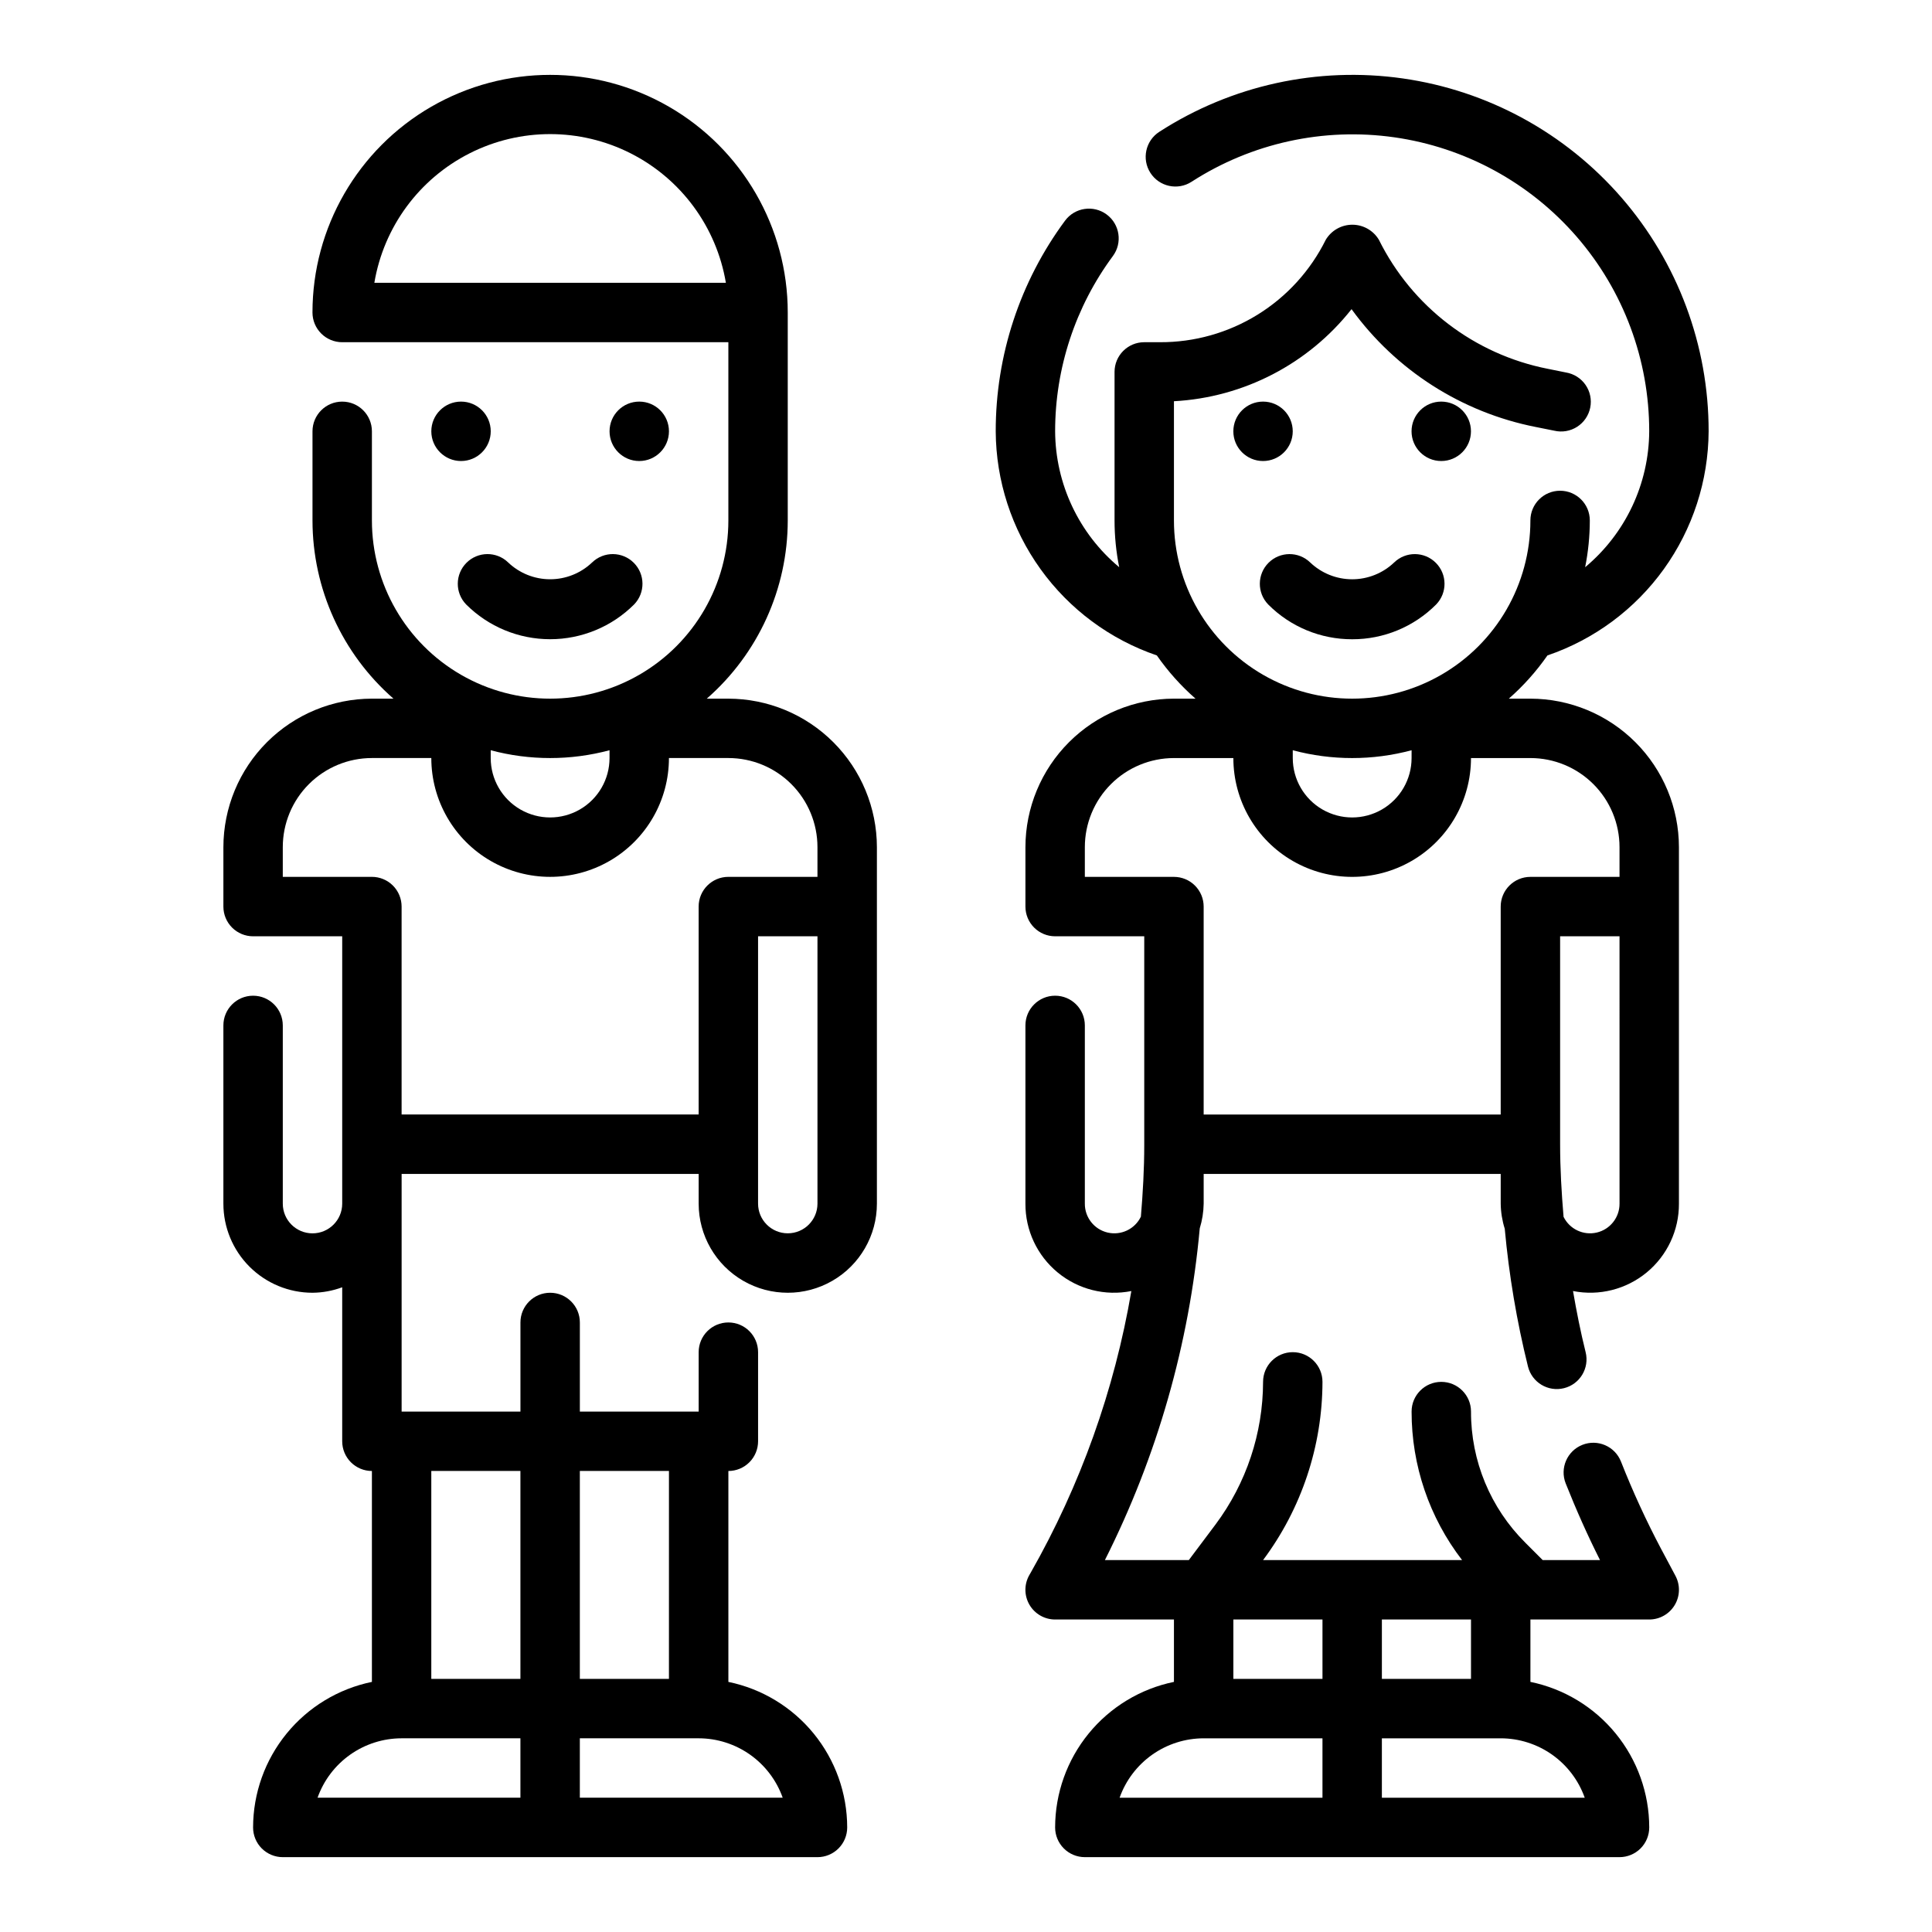 <?xml version="1.0" encoding="UTF-8"?>
<!-- Uploaded to: ICON Repo, www.svgrepo.com, Generator: ICON Repo Mixer Tools -->
<svg fill="#000000" width="800px" height="800px" version="1.1" viewBox="144 144 512 512" xmlns="http://www.w3.org/2000/svg">
 <g>
  <path d="m337.02 329.15h-5.715c13.625-11.914 21.449-29.129 21.457-47.23v-55.105c0-22.496-12.004-43.289-31.488-54.539-19.484-11.246-43.492-11.246-62.977 0-19.484 11.25-31.488 32.043-31.488 54.539 0 2.09 0.832 4.09 2.309 5.566 1.477 1.477 3.477 2.309 5.566 2.309h102.34v47.23c0 16.875-9.004 32.469-23.617 40.906-14.613 8.434-32.617 8.434-47.23 0-14.617-8.438-23.617-24.031-23.617-40.906v-23.617c0-4.348-3.523-7.871-7.871-7.871s-7.875 3.523-7.875 7.871v23.617c0.012 18.102 7.832 35.316 21.461 47.23h-5.715c-10.438 0.016-20.441 4.164-27.82 11.543-7.379 7.379-11.527 17.383-11.539 27.82v15.742c0 2.09 0.828 4.09 2.305 5.566 1.477 1.477 3.477 2.305 5.566 2.305h23.617v70.852c0 4.348-3.527 7.871-7.875 7.871s-7.871-3.523-7.871-7.871v-47.234c0-4.348-3.523-7.871-7.871-7.871-4.348 0-7.871 3.523-7.871 7.871v47.234c0 6.262 2.488 12.27 6.914 16.695 4.43 4.43 10.438 6.918 16.699 6.918 2.688-0.023 5.352-0.516 7.875-1.449v40.809c0 2.09 0.828 4.09 2.305 5.566 1.477 1.477 3.477 2.309 5.566 2.309v55.891c-8.887 1.828-16.867 6.66-22.602 13.688-5.738 7.027-8.875 15.816-8.887 24.887 0 2.086 0.828 4.09 2.305 5.566 1.477 1.473 3.481 2.305 5.566 2.305h141.7c2.09 0 4.09-0.832 5.566-2.305 1.477-1.477 2.309-3.481 2.309-5.566-0.012-9.07-3.152-17.859-8.887-24.887s-13.719-11.859-22.602-13.688v-55.891c2.086 0 4.09-0.832 5.566-2.309 1.477-1.477 2.305-3.477 2.305-5.566v-23.613c0-4.348-3.523-7.875-7.871-7.875-4.348 0-7.875 3.527-7.875 7.875v15.742h-31.484v-23.617c0-4.348-3.527-7.871-7.875-7.871-4.348 0-7.871 3.523-7.871 7.871v23.617h-31.488v-62.977h78.719v7.875c0 8.434 4.504 16.23 11.809 20.449 7.309 4.219 16.309 4.219 23.617 0 7.309-4.219 11.809-12.016 11.809-20.449v-94.465c-0.012-10.438-4.164-20.441-11.543-27.82s-17.383-11.527-27.816-11.543zm-93.812-110.21c2.488-14.805 11.871-27.547 25.27-34.32 13.398-6.777 29.219-6.777 42.621 0 13.398 6.773 22.777 19.516 25.266 34.32zm62.324 123.88v2.07c0 5.625-3 10.82-7.871 13.633-4.875 2.812-10.875 2.812-15.746 0-4.871-2.812-7.871-8.008-7.871-13.633v-2.07c10.312 2.762 21.172 2.762 31.488 0zm-23.617 246.1h-23.617v-55.102h23.617zm-31.488 15.742h31.488v15.742l-53.758 0.004c1.633-4.602 4.652-8.582 8.637-11.402 3.988-2.816 8.75-4.336 13.633-4.34zm100.99 15.742-53.754 0.004v-15.742h31.488-0.004c4.883 0.004 9.645 1.523 13.633 4.34 3.988 2.82 7.004 6.801 8.641 11.402zm-30.141-31.484h-23.613v-55.102h23.617zm-70.848-149.57v-55.105c0-2.086-0.828-4.09-2.305-5.566s-3.481-2.305-5.566-2.305h-23.617v-7.871c0-6.266 2.488-12.273 6.918-16.699 4.43-4.43 10.434-6.918 16.699-6.918h15.742c0 11.25 6.004 21.645 15.746 27.27s21.746 5.625 31.488 0c9.742-5.625 15.742-16.02 15.742-27.27h15.746c6.262 0 12.27 2.488 16.699 6.918 4.426 4.426 6.914 10.434 6.914 16.699v7.871h-23.613c-4.348 0-7.875 3.523-7.875 7.871v55.105zm110.21 23.617c0 4.348-3.523 7.871-7.871 7.871s-7.871-3.523-7.871-7.871v-70.852h15.742z"/>
  <path d="m321.28 258.3c0 4.348-3.523 7.875-7.871 7.875s-7.871-3.527-7.871-7.875c0-4.348 3.523-7.871 7.871-7.871s7.871 3.523 7.871 7.871"/>
  <path d="m274.05 258.3c0 4.348-3.523 7.875-7.871 7.875-4.348 0-7.875-3.527-7.875-7.875 0-4.348 3.527-7.871 7.875-7.871 4.348 0 7.871 3.523 7.871 7.871"/>
  <path d="m278.66 293.05c-3.09-2.984-8-2.941-11.035 0.094-3.039 3.035-3.082 7.945-0.098 11.035 5.906 5.902 13.914 9.219 22.262 9.219 8.352 0 16.359-3.316 22.262-9.219 2.984-3.09 2.941-8-0.094-11.035-3.039-3.035-7.945-3.078-11.035-0.094-3 2.863-6.984 4.461-11.133 4.461-4.144 0-8.133-1.598-11.129-4.461z"/>
  <path d="m549.57 329.15h-5.715c3.863-3.387 7.297-7.234 10.234-11.453 12.406-4.234 23.188-12.23 30.84-22.875 7.656-10.645 11.805-23.406 11.875-36.52 0.02-22.734-8.168-44.715-23.059-61.895-14.891-17.184-35.484-28.41-57.992-31.621-22.508-3.211-45.418 1.812-64.52 14.145-3.66 2.356-4.715 7.231-2.359 10.891 2.356 3.656 7.234 4.715 10.891 2.356 15.914-10.277 35.004-14.461 53.758-11.789 18.754 2.676 35.914 12.027 48.32 26.344 12.41 14.316 19.23 32.629 19.215 51.57-0.074 13.922-6.289 27.102-16.98 36.016 0.82-4.082 1.234-8.234 1.238-12.398 0-4.348-3.527-7.871-7.875-7.871s-7.871 3.523-7.871 7.871c0 16.875-9 32.469-23.617 40.906-14.613 8.434-32.617 8.434-47.23 0-14.613-8.438-23.617-24.031-23.617-40.906v-31.59c18.469-0.992 35.617-9.883 47.066-24.402 11.762 16.219 29.227 27.383 48.887 31.242l4.84 0.969c2.078 0.492 4.266 0.117 6.062-1.039 1.797-1.152 3.047-2.984 3.465-5.078 0.422-2.094-0.027-4.266-1.242-6.023-1.215-1.754-3.09-2.941-5.199-3.289l-4.832-0.977c-19.41-3.824-35.938-16.457-44.73-34.18-1.477-2.481-4.156-4-7.043-4-2.891 0-5.566 1.52-7.047 4-4.055 8.18-10.32 15.059-18.086 19.855-7.769 4.797-16.727 7.32-25.855 7.281h-4.156c-4.348 0-7.871 3.523-7.871 7.871v39.359c0 4.164 0.414 8.316 1.234 12.398-10.691-8.914-16.902-22.094-16.98-36.016-0.004-16.719 5.359-33 15.305-46.445 2.586-3.5 1.844-8.438-1.656-11.023-3.504-2.586-8.438-1.844-11.027 1.656-11.949 16.156-18.387 35.723-18.363 55.812 0.066 13.109 4.215 25.871 11.867 36.516 7.648 10.645 18.426 18.641 30.832 22.879 2.938 4.219 6.379 8.066 10.246 11.453h-5.715c-10.434 0.016-20.438 4.164-27.816 11.543s-11.531 17.383-11.543 27.82v15.742c0 2.09 0.828 4.09 2.305 5.566 1.477 1.477 3.481 2.305 5.566 2.305h23.617v55.363c0 6.297-0.363 12.648-0.891 18.941-1.59 3.293-5.246 5.039-8.809 4.211-3.559-0.828-6.07-4.012-6.043-7.664v-47.234c0-4.348-3.527-7.871-7.875-7.871-4.348 0-7.871 3.523-7.871 7.871v47.234c-0.035 7.051 3.102 13.75 8.543 18.238 5.438 4.492 12.609 6.301 19.527 4.926-4.473 26.234-13.496 51.484-26.66 74.613l-0.395 0.684c-1.379 2.438-1.355 5.426 0.055 7.844 1.414 2.418 4.004 3.902 6.801 3.902h31.488v16.531c-8.883 1.828-16.867 6.66-22.602 13.688s-8.875 15.816-8.887 24.887c0 2.086 0.832 4.09 2.309 5.566 1.477 1.473 3.477 2.305 5.566 2.305h141.7c2.086 0 4.09-0.832 5.566-2.305 1.477-1.477 2.305-3.481 2.305-5.566-0.012-9.07-3.148-17.859-8.887-24.887-5.734-7.027-13.715-11.859-22.602-13.688v-16.531h31.488c2.766 0 5.328-1.453 6.75-3.824 1.422-2.371 1.496-5.316 0.195-7.758l-3.699-6.941h-0.004c-4.012-7.574-7.594-15.367-10.734-23.34-1.605-4.043-6.18-6.023-10.223-4.422-4.043 1.602-6.023 6.18-4.422 10.223 2.816 7.086 5.863 13.91 9.094 20.316h-15.188l-4.613-4.613h0.004c-9.246-9.191-14.43-21.707-14.391-34.746 0-4.348-3.527-7.871-7.875-7.871-4.348 0-7.871 3.523-7.871 7.871-0.016 14.238 4.691 28.082 13.383 39.359h-52.742c10.188-13.641 15.707-30.203 15.742-47.23 0-4.348-3.523-7.871-7.871-7.871s-7.871 3.523-7.871 7.871c-0.027 13.621-4.445 26.871-12.594 37.785l-7.086 9.445h-22.238c13.832-27.461 22.359-57.289 25.137-87.914 0.652-2.121 1.004-4.328 1.039-6.547v-7.875h78.719v7.875c0.031 2.258 0.391 4.5 1.07 6.656 1.125 12.309 3.184 24.516 6.156 36.512 1.051 4.219 5.324 6.789 9.543 5.734 4.223-1.051 6.789-5.324 5.734-9.543-1.332-5.352-2.41-10.77-3.344-16.199v-0.004c6.918 1.375 14.086-0.434 19.527-4.922 5.441-4.488 8.578-11.184 8.543-18.234v-94.465c-0.012-10.438-4.16-20.441-11.539-27.82-7.379-7.379-17.383-11.527-27.82-11.543zm-86.59 275.52h31.488v15.742h-53.762c1.637-4.602 4.652-8.582 8.641-11.402 3.988-2.816 8.75-4.336 13.633-4.34zm100.99 15.742h-53.758v-15.742h31.488c4.883 0.004 9.645 1.523 13.633 4.34 3.984 2.82 7.004 6.801 8.637 11.402zm-30.141-31.488h-23.617v-15.742h23.617zm-39.359-15.742v15.742h-23.617v-15.742zm23.617-230.36-0.004 2.07c0 5.625-3 10.82-7.871 13.633-4.871 2.812-10.871 2.812-15.746 0-4.871-2.812-7.871-8.008-7.871-13.633v-2.07c10.316 2.762 21.176 2.762 31.488 0zm-55.105 96.535v-55.105c0-2.086-0.832-4.09-2.309-5.566-1.477-1.477-3.477-2.305-5.566-2.305h-23.613v-7.871c0-6.266 2.488-12.273 6.914-16.699 4.43-4.43 10.438-6.918 16.699-6.918h15.746c0 11.25 6 21.645 15.742 27.27 9.742 5.625 21.746 5.625 31.488 0s15.746-16.02 15.746-27.27h15.742c6.266 0 12.27 2.488 16.699 6.918 4.43 4.426 6.918 10.434 6.918 16.699v7.871h-23.617c-4.348 0-7.871 3.523-7.871 7.871v55.105zm110.21 23.617c0.023 3.644-2.473 6.82-6.019 7.66-3.547 0.836-7.203-0.887-8.812-4.16-0.543-6.406-0.914-12.824-0.914-19.246v-55.105h15.742z"/>
  <path d="m533.82 258.3c0 4.348-3.527 7.875-7.875 7.875-4.348 0-7.871-3.527-7.871-7.875 0-4.348 3.523-7.871 7.871-7.871 4.348 0 7.875 3.523 7.875 7.871"/>
  <path d="m486.59 258.3c0 4.348-3.523 7.875-7.871 7.875s-7.871-3.527-7.871-7.875c0-4.348 3.523-7.871 7.871-7.871s7.871 3.523 7.871 7.871"/>
  <path d="m502.34 313.41c8.355 0.023 16.371-3.301 22.262-9.227 2.984-3.09 2.941-8-0.098-11.035-3.035-3.035-7.945-3.078-11.035-0.094-2.996 2.863-6.984 4.461-11.129 4.461-4.148 0-8.133-1.598-11.133-4.461-3.09-2.984-7.996-2.941-11.035 0.094-3.035 3.035-3.078 7.945-0.094 11.035 5.887 5.926 13.906 9.25 22.262 9.227z"/>
 </g>
</svg>